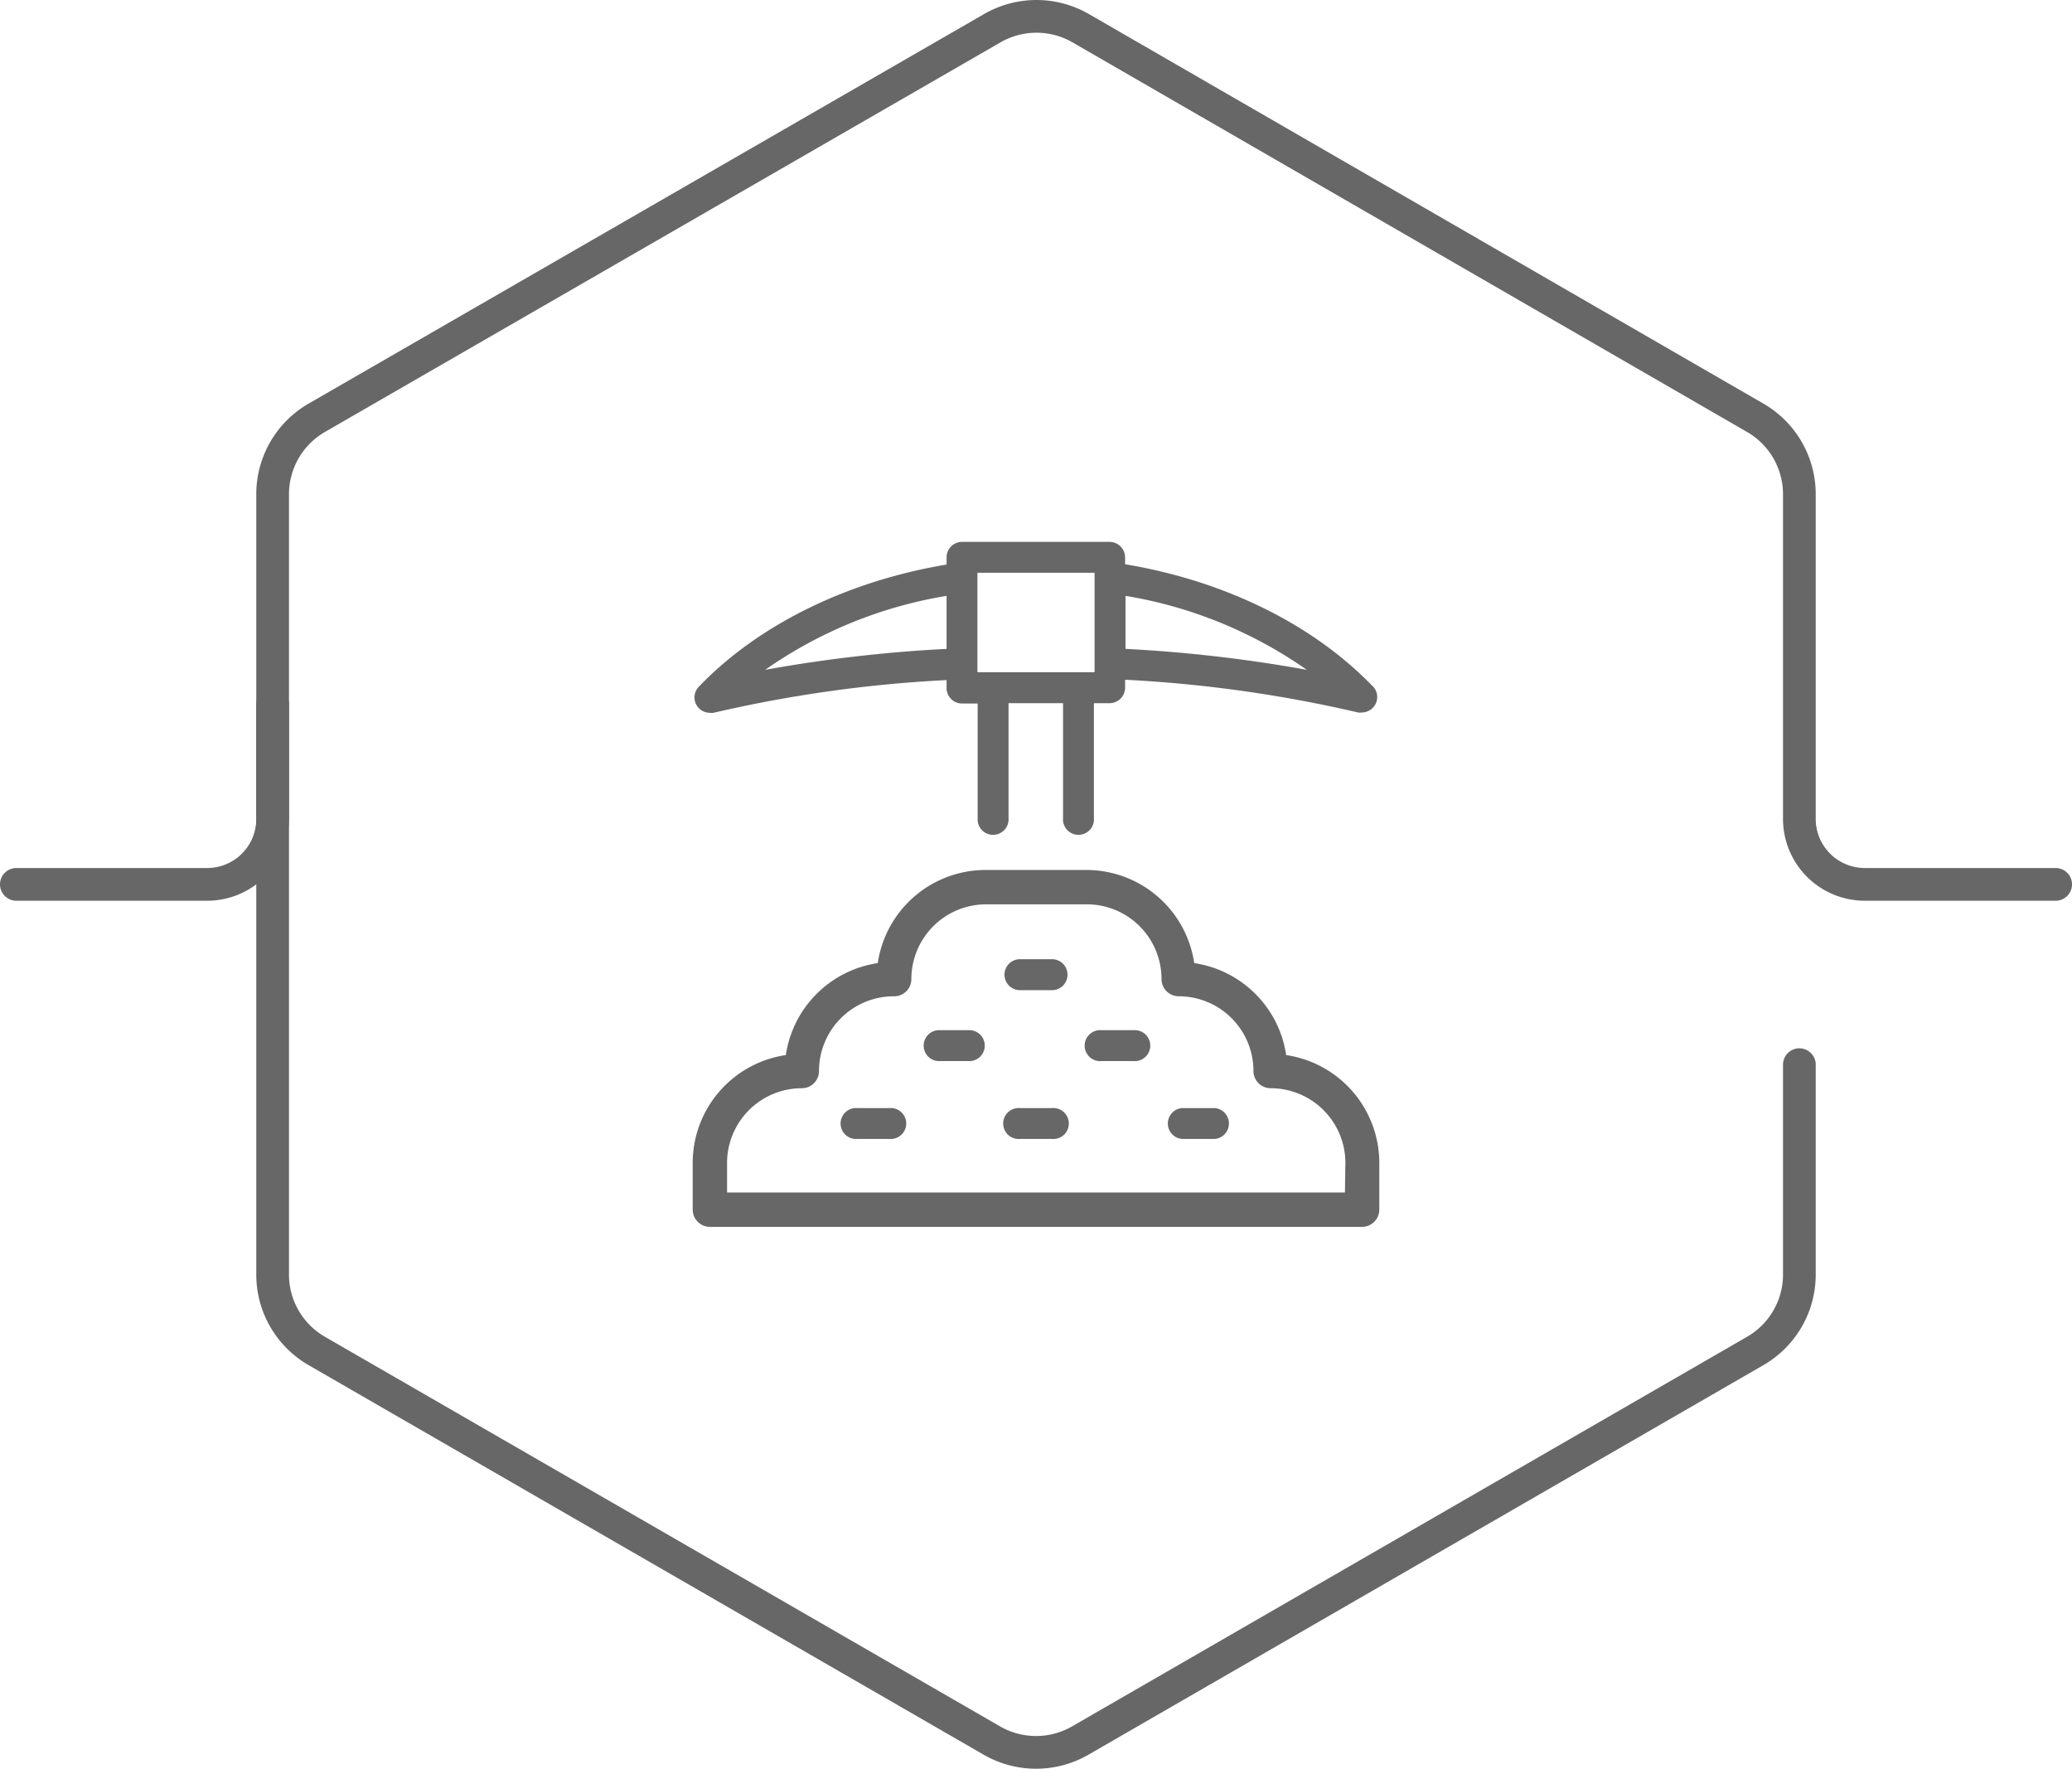 <svg xmlns="http://www.w3.org/2000/svg" viewBox="0 0 190 162.16"><defs><style>.cls-1{fill:#676767;}.cls-2{fill:none;stroke:#676767;stroke-linecap:round;stroke-linejoin:round;stroke-width:3px;}</style></defs><title>Asset 12</title><g id="Layer_2" data-name="Layer 2"><g id="Layer_1-2" data-name="Layer 1"><path class="cls-1" d="M96.47,87.94H93.53a1.42,1.42,0,1,0,0,2.84h2.94a1.42,1.42,0,1,0,0-2.84Z"/><path class="cls-1" d="M81.56,101.59H78.62a1.42,1.42,0,1,0,0,2.83h2.94a1.42,1.42,0,1,0,0-2.83Z"/><path class="cls-1" d="M96.47,101.59H93.53a1.42,1.42,0,1,0,0,2.83h2.94a1.42,1.42,0,1,0,0-2.83Z"/><path class="cls-1" d="M111.39,101.59h-3a1.42,1.42,0,0,0,0,2.83h3a1.42,1.42,0,0,0,0-2.83Z"/><path class="cls-1" d="M89,94.45h-3a1.42,1.42,0,0,0,0,2.83h3a1.42,1.42,0,0,0,0-2.83Z"/><path class="cls-1" d="M103.93,94.45H101a1.42,1.42,0,1,0,0,2.83h2.94a1.42,1.42,0,1,0,0-2.83Z"/><path class="cls-1" d="M65.1,65.35a1.24,1.24,0,0,0,.33,0,121.1,121.1,0,0,1,21.37-3v.73a1.42,1.42,0,0,0,1.41,1.42h1.44V75a1.42,1.42,0,1,0,2.83,0V64.47h5V75a1.42,1.42,0,1,0,2.83,0V64.47h1.44a1.43,1.43,0,0,0,1.42-1.42v-.73a121.12,121.12,0,0,1,21.36,3,1.11,1.11,0,0,0,.36,0,1.42,1.42,0,0,0,1.4-1.41,1.4,1.4,0,0,0-.48-1.06c-5.53-5.7-13.64-9.62-22.64-11.12V51.1a1.43,1.43,0,0,0-1.42-1.42H88.21A1.42,1.42,0,0,0,86.8,51.1v.66c-9,1.5-17.2,5.45-22.72,11.2a1.41,1.41,0,0,0,1,2.39Zm54.73-3.94a130.85,130.85,0,0,0-16.62-1.92V54.63A40.35,40.35,0,0,1,119.83,61.41Zm-30.2-8.9h10.74v9.12H89.63ZM86.8,54.63v4.86a131,131,0,0,0-16.63,1.92A40.33,40.33,0,0,1,86.8,54.63Z"/><path class="cls-1" d="M117.94,96.73a10,10,0,0,0-8.43-8.43,10,10,0,0,0-9.89-8.54H90.39a10,10,0,0,0-9.9,8.54,10,10,0,0,0-8.43,8.43,10,10,0,0,0-8.54,9.89v4.28a1.58,1.58,0,0,0,1.58,1.58h59.8a1.58,1.58,0,0,0,1.58-1.58v-4.28A10,10,0,0,0,117.94,96.73Zm5.39,12.6H66.67v-2.71a6.86,6.86,0,0,1,6.86-6.85,1.57,1.57,0,0,0,1.57-1.58A6.86,6.86,0,0,1,82,91.34a1.57,1.57,0,0,0,1.57-1.58,6.86,6.86,0,0,1,6.86-6.85h9.23a6.85,6.85,0,0,1,6.85,6.85,1.58,1.58,0,0,0,1.58,1.58,6.85,6.85,0,0,1,6.85,6.85,1.58,1.58,0,0,0,1.58,1.58,6.85,6.85,0,0,1,6.85,6.85Z"/><path class="cls-2" d="M165,97.61v19.22a8.08,8.08,0,0,1-4,7L99.05,159.58a8.12,8.12,0,0,1-8.09,0L29,123.83a8.08,8.08,0,0,1-4-7V45.33a8.09,8.09,0,0,1,4-7L91,2.58a8.12,8.12,0,0,1,8.09,0L161,38.33a8.09,8.09,0,0,1,4,7V75.08a6,6,0,0,0,6,6h17.5"/><path class="cls-2" d="M25,64.55V75.08a6,6,0,0,1-6,6H1.5"/></g></g></svg>